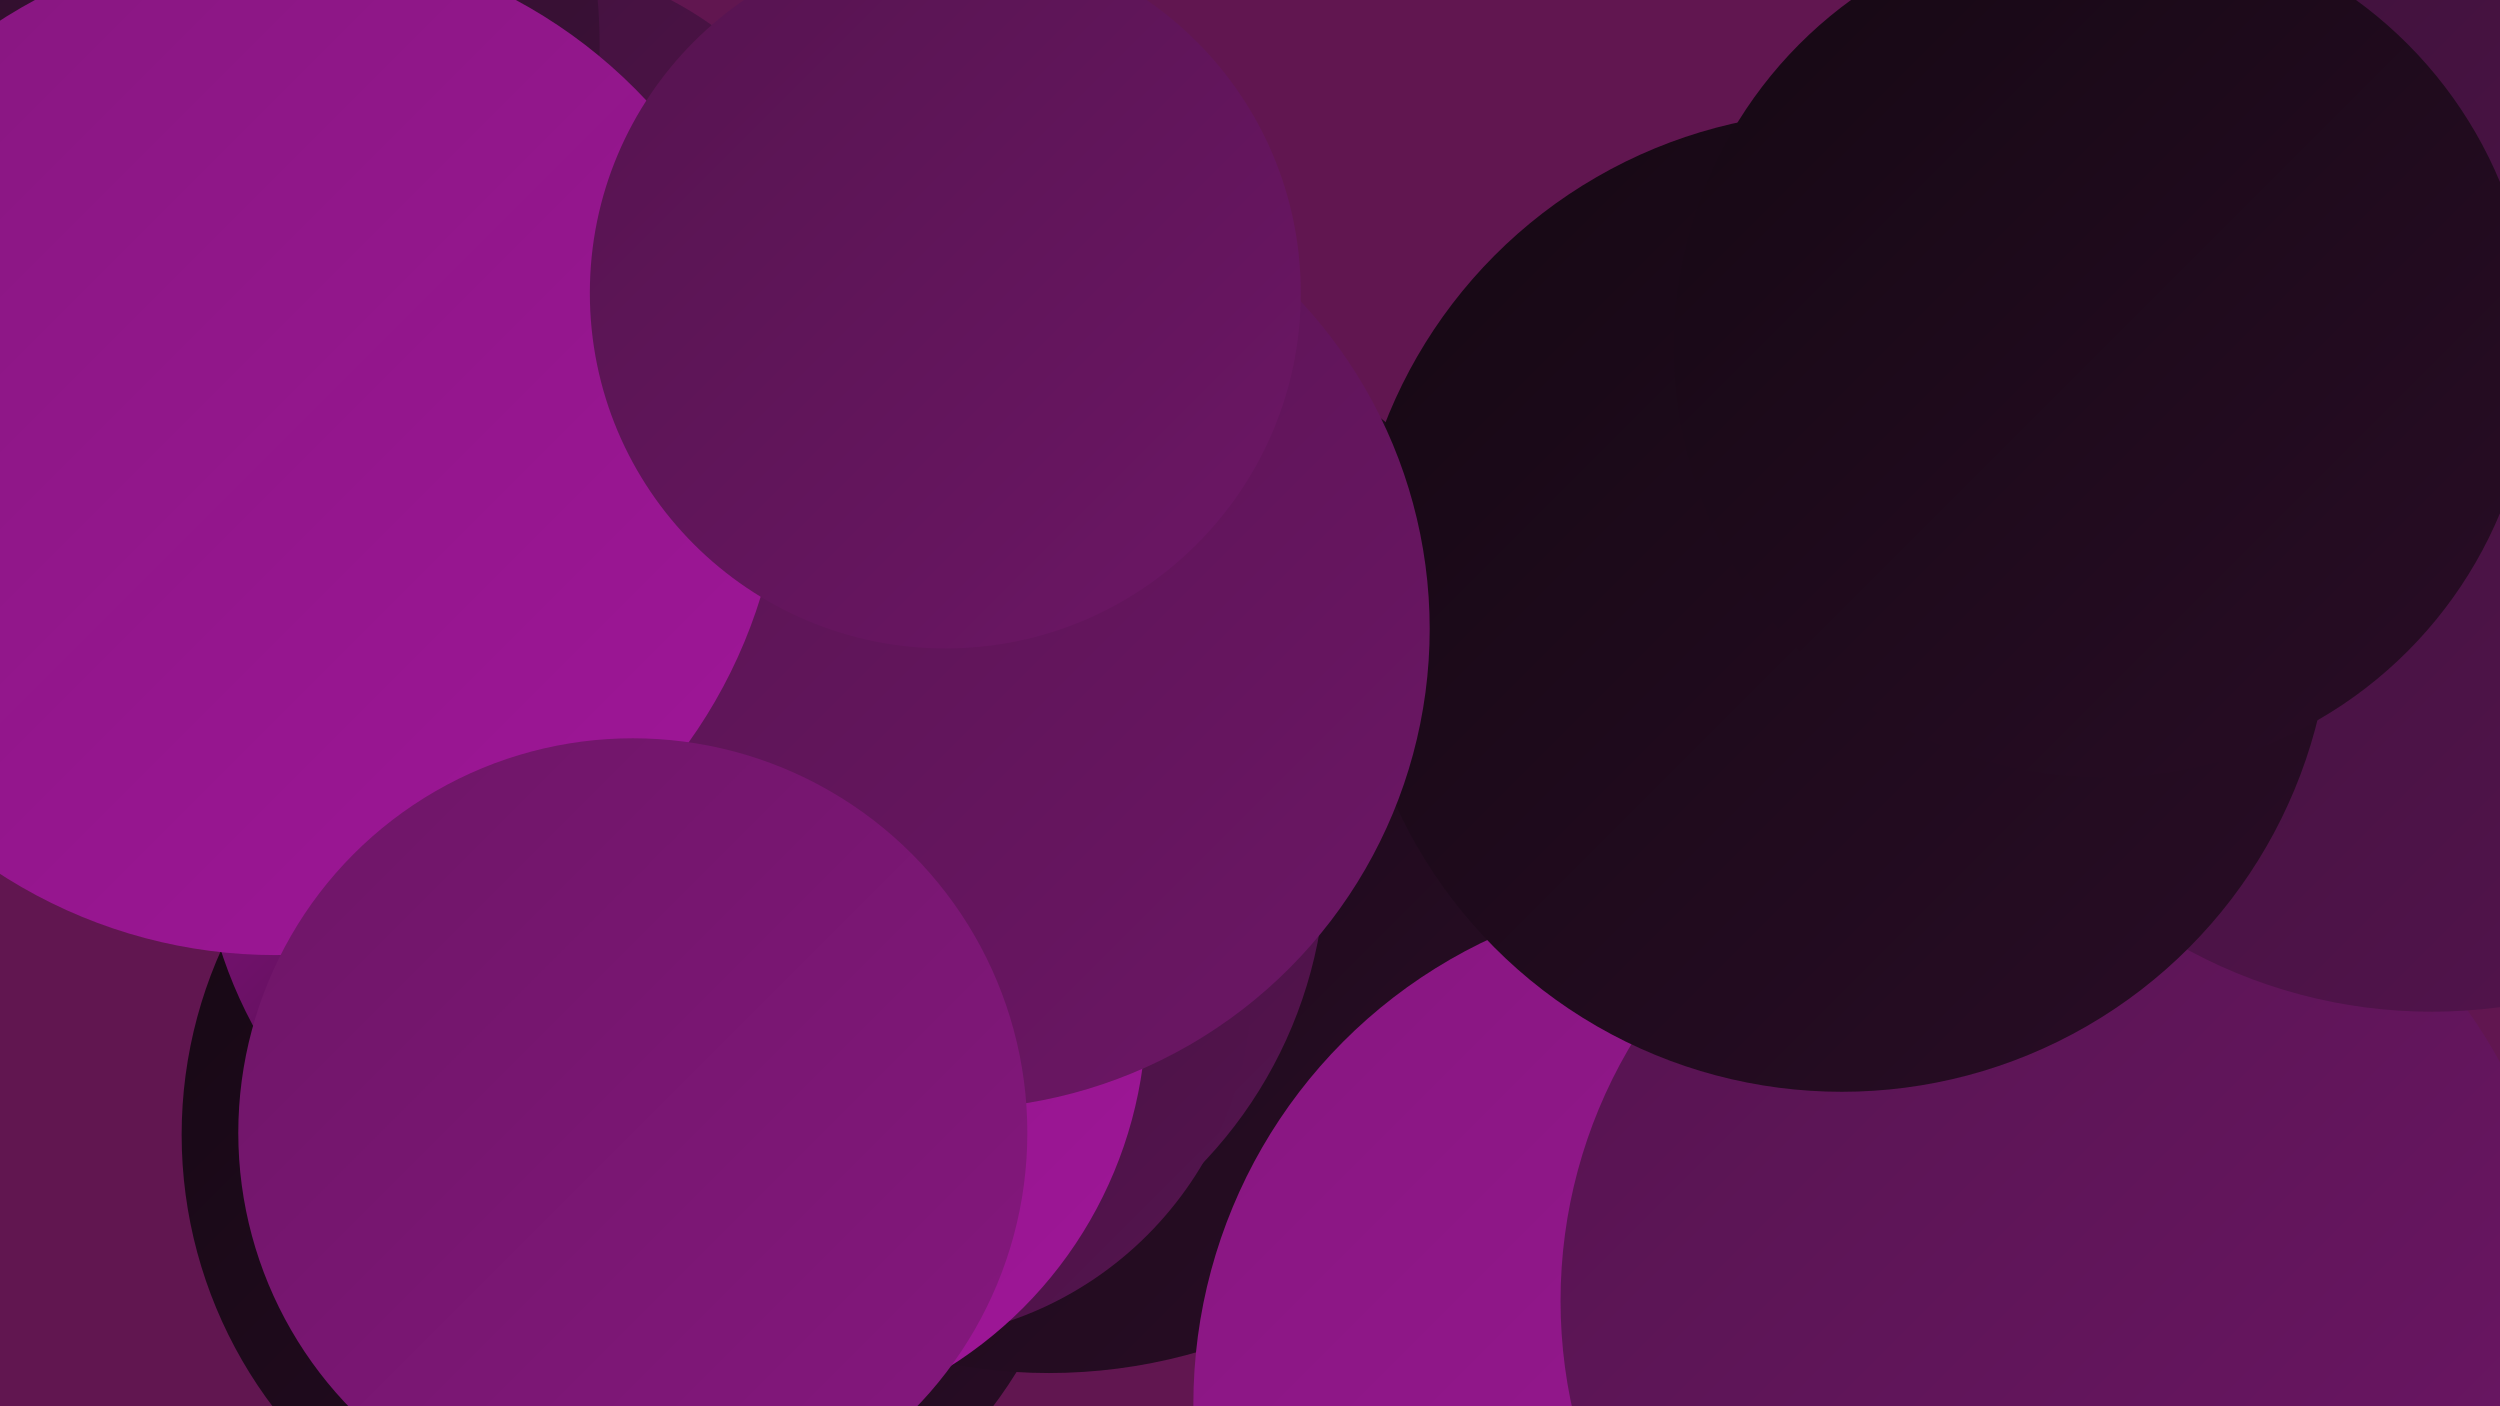 <?xml version="1.0" encoding="UTF-8"?><svg width="1280" height="720" xmlns="http://www.w3.org/2000/svg"><defs><linearGradient id="grad0" x1="0%" y1="0%" x2="100%" y2="100%"><stop offset="0%" style="stop-color:#150813;stop-opacity:1" /><stop offset="100%" style="stop-color:#290d26;stop-opacity:1" /></linearGradient><linearGradient id="grad1" x1="0%" y1="0%" x2="100%" y2="100%"><stop offset="0%" style="stop-color:#290d26;stop-opacity:1" /><stop offset="100%" style="stop-color:#3e113a;stop-opacity:1" /></linearGradient><linearGradient id="grad2" x1="0%" y1="0%" x2="100%" y2="100%"><stop offset="0%" style="stop-color:#3e113a;stop-opacity:1" /><stop offset="100%" style="stop-color:#55144f;stop-opacity:1" /></linearGradient><linearGradient id="grad3" x1="0%" y1="0%" x2="100%" y2="100%"><stop offset="0%" style="stop-color:#55144f;stop-opacity:1" /><stop offset="100%" style="stop-color:#6d1666;stop-opacity:1" /></linearGradient><linearGradient id="grad4" x1="0%" y1="0%" x2="100%" y2="100%"><stop offset="0%" style="stop-color:#6d1666;stop-opacity:1" /><stop offset="100%" style="stop-color:#86177f;stop-opacity:1" /></linearGradient><linearGradient id="grad5" x1="0%" y1="0%" x2="100%" y2="100%"><stop offset="0%" style="stop-color:#86177f;stop-opacity:1" /><stop offset="100%" style="stop-color:#a01699;stop-opacity:1" /></linearGradient><linearGradient id="grad6" x1="0%" y1="0%" x2="100%" y2="100%"><stop offset="0%" style="stop-color:#a01699;stop-opacity:1" /><stop offset="100%" style="stop-color:#150813;stop-opacity:1" /></linearGradient></defs><rect width="1280" height="720" fill="#611650" /><circle cx="324" cy="581" r="231" fill="url(#grad0)" /><circle cx="906" cy="517" r="192" fill="url(#grad2)" /><circle cx="1031" cy="219" r="192" fill="url(#grad1)" /><circle cx="537" cy="429" r="274" fill="url(#grad0)" /><circle cx="323" cy="298" r="251" fill="url(#grad5)" /><circle cx="332" cy="416" r="230" fill="url(#grad6)" /><circle cx="874" cy="719" r="263" fill="url(#grad5)" /><circle cx="1055" cy="666" r="256" fill="url(#grad3)" /><circle cx="1245" cy="256" r="262" fill="url(#grad2)" /><circle cx="258" cy="163" r="184" fill="url(#grad2)" /><circle cx="451" cy="438" r="228" fill="url(#grad2)" /><circle cx="943" cy="308" r="251" fill="url(#grad0)" /><circle cx="458" cy="503" r="183" fill="url(#grad2)" /><circle cx="371" cy="517" r="216" fill="url(#grad5)" /><circle cx="486" cy="322" r="246" fill="url(#grad3)" /><circle cx="30" cy="23" r="277" fill="url(#grad1)" /><circle cx="141" cy="229" r="260" fill="url(#grad5)" /><circle cx="484" cy="150" r="182" fill="url(#grad3)" /><circle cx="324" cy="580" r="202" fill="url(#grad4)" /><circle cx="1077" cy="178" r="220" fill="url(#grad0)" /></svg>